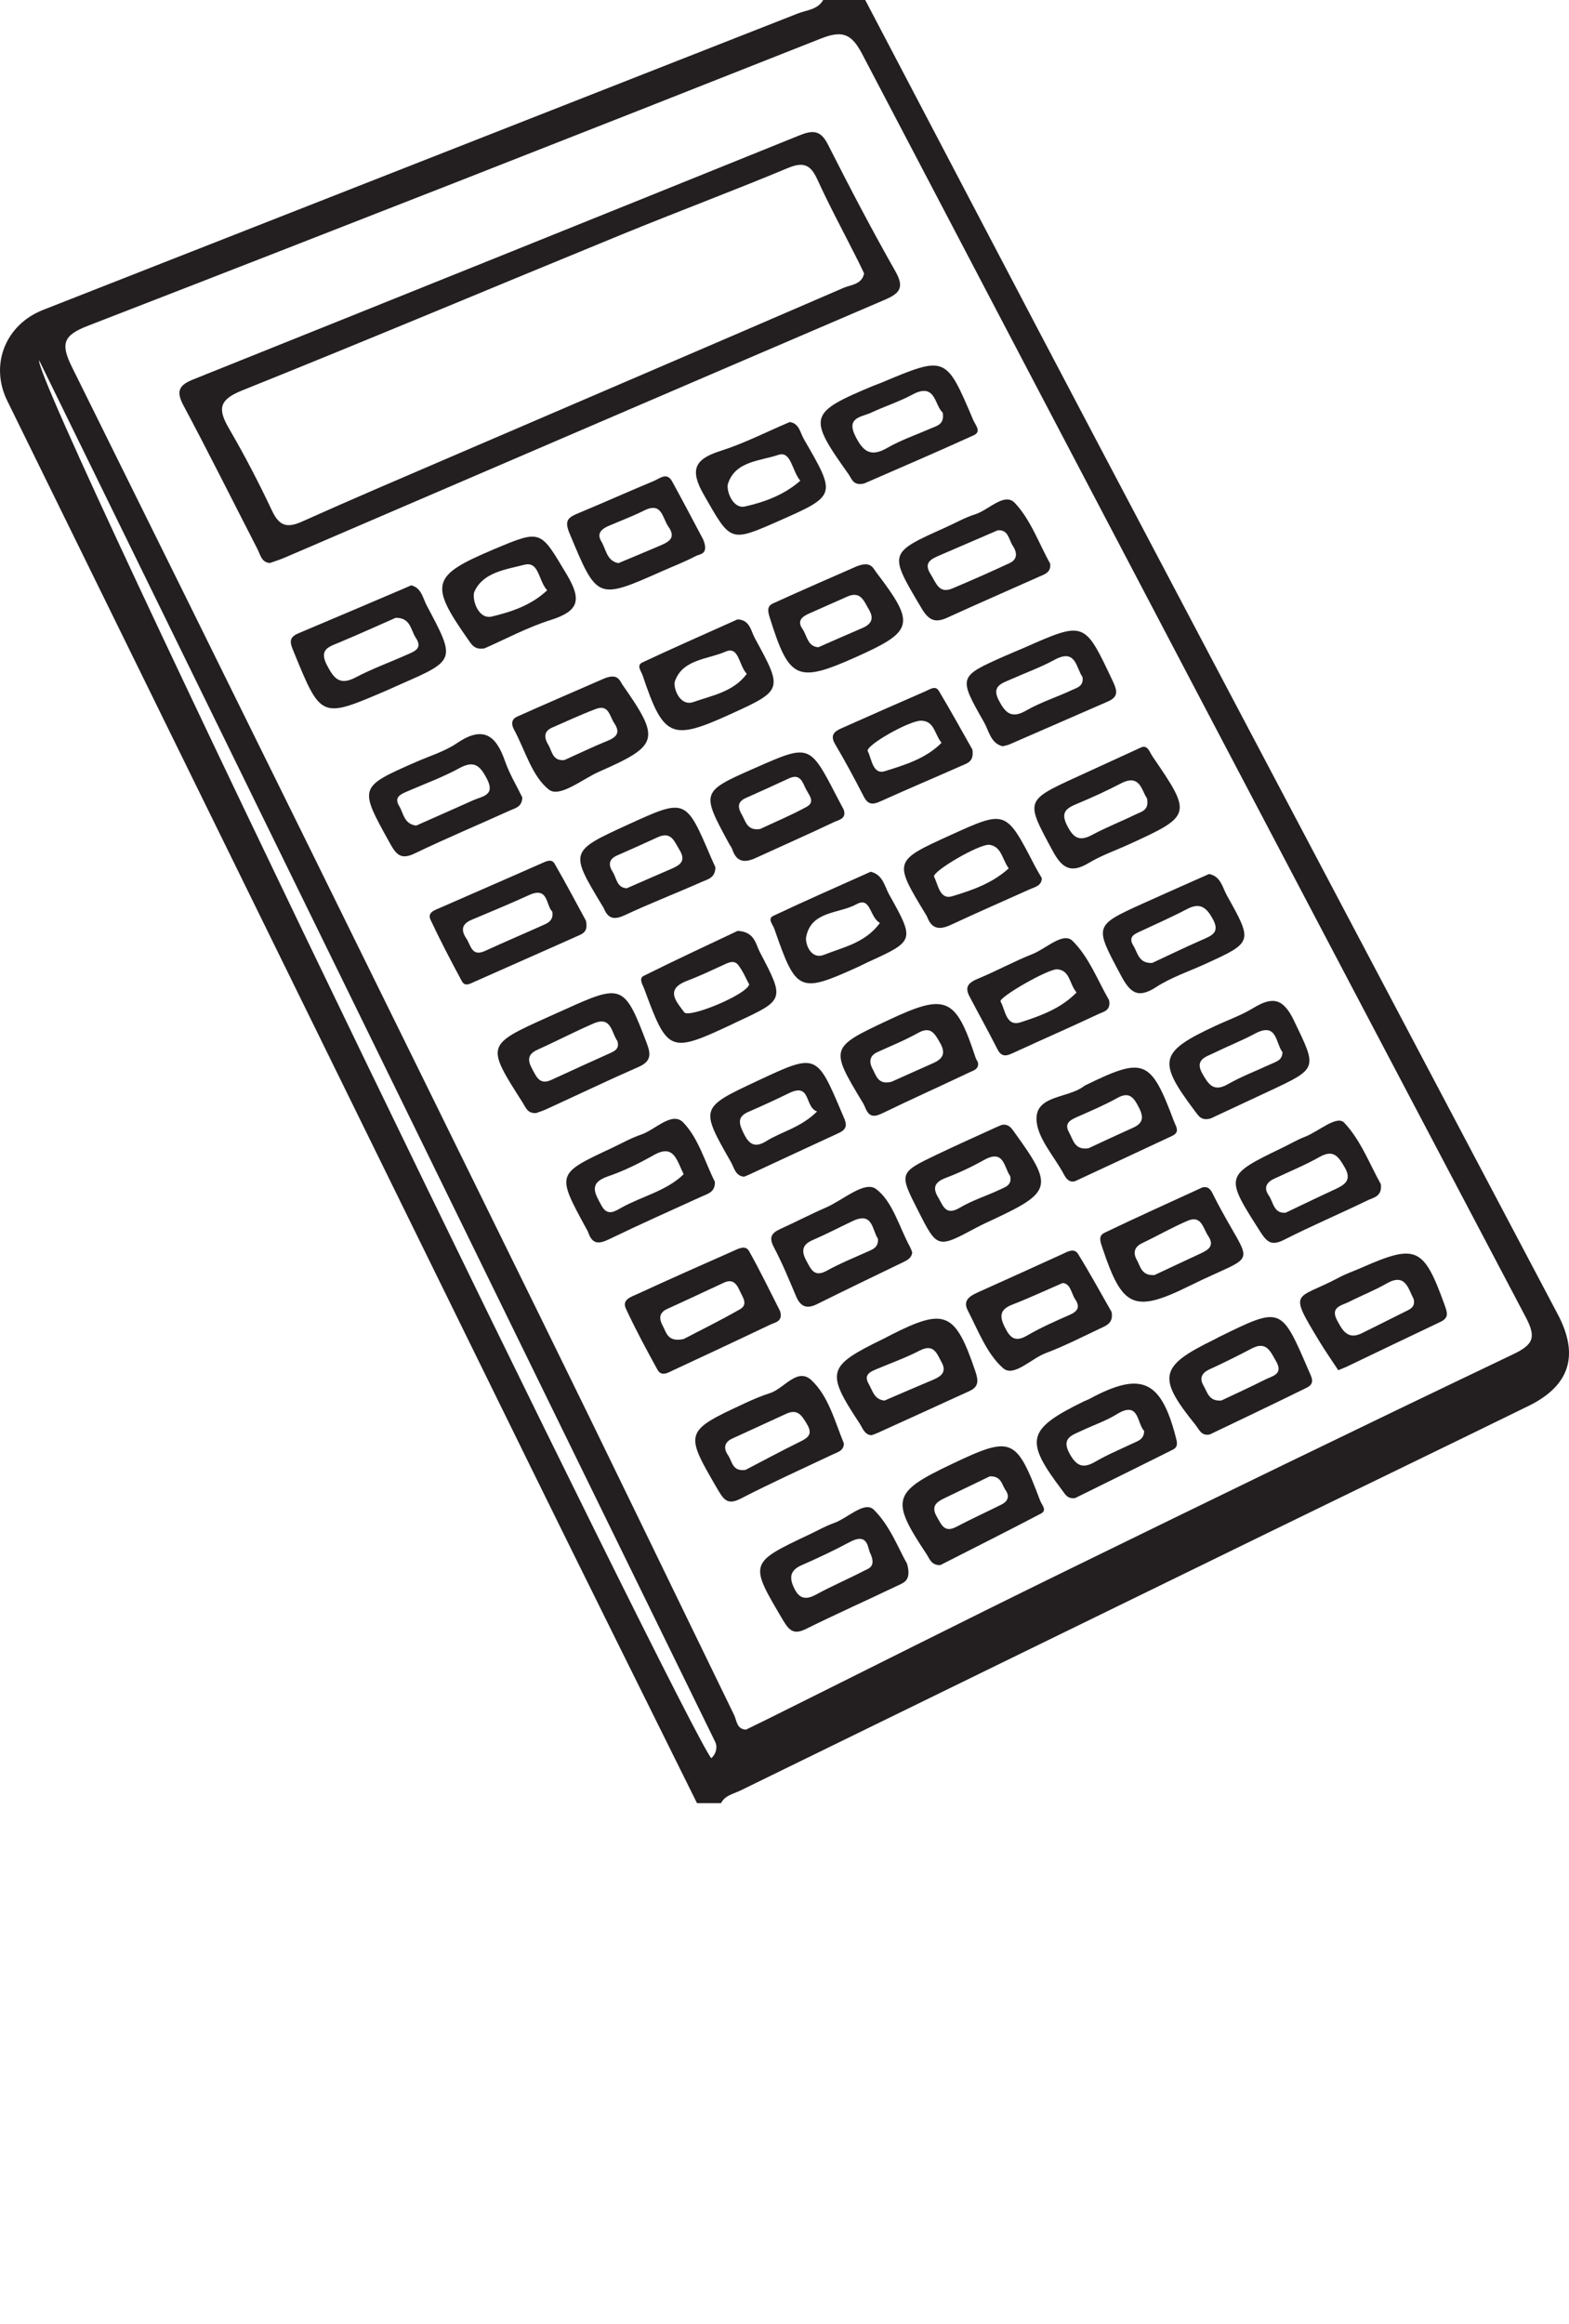 <?xml version="1.0" encoding="UTF-8"?>
<svg xmlns="http://www.w3.org/2000/svg" xmlns:xlink="http://www.w3.org/1999/xlink" width="169.382pt" height="250.804pt" viewBox="0 0 169.382 250.804" version="1.1">
<defs>
<clipPath id="clip1">
  <path d="M 0 0 L 169.383 0 L 169.383 195 L 0 195 Z M 0 0 "/>
</clipPath>
</defs>
<g id="surface1">
<g clip-path="url(#clip1)" clip-rule="nonzero">
<path style=" stroke:none;fill-rule:evenodd;fill:rgb(13.73%,12.16%,12.549%);fill-opacity:1;" d="M 4.223 38.883 C 3.535 41.48 74.582 187.523 76.793 189.758 C 77.332 189.262 77.473 188.535 77.211 187.996 C 52.898 138.281 28.559 88.582 4.223 38.883 M 80.535 186.672 C 81.332 186.281 82.109 185.91 82.879 185.527 C 93.395 180.297 103.883 175.008 114.43 169.848 C 130.699 161.891 146.984 153.973 163.328 146.172 C 165.504 145.133 165.887 144.387 164.723 142.18 C 140.781 96.77 116.906 51.32 93.086 5.848 C 91.961 3.695 91 3.219 88.633 4.156 C 62.285 14.586 35.906 24.926 9.484 35.164 C 6.785 36.207 6.531 37.121 7.789 39.656 C 24.695 73.754 41.504 107.898 58.293 142.051 C 65.332 156.367 72.262 170.738 79.246 185.082 C 79.547 185.703 79.516 186.625 80.535 186.672 M 75.246 194.609 C 69.223 182.449 63.176 170.305 57.191 158.129 C 38.375 119.84 19.582 81.539 0.777 43.242 C -1.121 39.371 0.574 35.047 4.656 33.445 C 31.812 22.781 58.977 12.125 86.137 1.453 C 87.094 1.078 88.262 1.055 88.867 0 L 93.406 0 C 101.77 15.93 110.105 31.879 118.5 47.793 C 135.039 79.16 151.617 110.508 168.176 141.863 C 170.5 146.262 169.477 149.551 165.02 151.734 C 155.633 156.332 146.219 160.875 136.828 165.457 C 117.859 174.711 98.895 183.977 79.93 193.246 C 79.184 193.613 78.273 193.754 77.84 194.609 Z M 75.246 194.609 "/>
</g>
<path style=" stroke:none;fill-rule:evenodd;fill:rgb(13.73%,12.16%,12.549%);fill-opacity:1;" d="M 93.285 29.512 C 93.043 29.012 92.82 28.52 92.574 28.039 C 91.121 25.152 89.582 22.309 88.238 19.371 C 87.508 17.77 86.742 17.434 85.062 18.133 C 79.102 20.617 73.047 22.883 67.066 25.332 C 53.414 30.926 39.816 36.652 26.125 42.145 C 23.57 43.168 23.527 44.199 24.734 46.27 C 26.414 49.156 27.957 52.129 29.383 55.152 C 30.156 56.789 31.012 57.008 32.605 56.293 C 37.906 53.91 43.262 51.633 48.602 49.336 C 62.754 43.25 76.91 37.188 91.051 31.074 C 91.855 30.723 93.031 30.73 93.285 29.512 M 29.148 60.762 C 28.242 60.727 28.113 59.883 27.789 59.25 C 25.125 54.074 22.531 48.859 19.789 43.727 C 18.934 42.121 19.426 41.523 20.91 40.93 C 42.715 32.188 64.508 23.422 86.285 14.617 C 87.719 14.039 88.582 14.016 89.375 15.586 C 91.715 20.207 94.117 24.801 96.672 29.301 C 97.676 31.07 97.09 31.68 95.504 32.359 C 73.906 41.613 52.324 50.906 30.742 60.18 C 30.246 60.395 29.73 60.551 29.148 60.762 "/>
<path style=" stroke:none;fill-rule:evenodd;fill:rgb(13.73%,12.16%,12.549%);fill-opacity:1;" d="M 42.715 66.68 C 40.785 67.527 38.742 68.453 36.672 69.32 C 35.555 69.789 34.402 70.051 35.281 71.758 C 36.008 73.16 36.629 74.043 38.387 73.113 C 40.18 72.168 42.105 71.477 43.957 70.648 C 44.727 70.305 45.672 69.996 44.883 68.828 C 44.332 68.008 44.344 66.656 42.715 66.68 M 44.387 63.172 C 45.508 63.441 45.637 64.543 46.066 65.348 C 49.211 71.242 49.199 71.246 43.199 73.867 C 42.711 74.086 42.223 74.309 41.73 74.523 C 34.645 77.57 34.664 77.562 31.719 70.371 C 31.34 69.449 31.078 68.828 32.211 68.352 C 36.07 66.73 39.922 65.082 43.773 63.445 C 43.973 63.359 44.168 63.27 44.387 63.172 "/>
<path style=" stroke:none;fill-rule:evenodd;fill:rgb(13.73%,12.16%,12.549%);fill-opacity:1;" d="M 73.801 144.52 C 75.547 143.605 77.762 142.523 79.895 141.297 C 80.801 140.777 80.16 139.988 79.863 139.32 C 79.527 138.562 79.105 137.992 78.156 138.43 C 76.117 139.375 74.086 140.336 72.035 141.266 C 71.07 141.703 71.168 142.406 71.562 143.121 C 71.945 143.812 72.066 144.883 73.801 144.52 M 84.211 141.496 C 84.551 142.625 83.695 142.707 83.176 142.953 C 79.68 144.621 76.168 146.258 72.656 147.895 C 72.09 148.16 71.402 148.602 70.969 147.816 C 69.781 145.648 68.602 143.465 67.562 141.223 C 67.113 140.246 68.172 139.953 68.797 139.664 C 72.223 138.086 75.672 136.555 79.121 135.031 C 79.688 134.785 80.469 134.316 80.871 135.039 C 82.086 137.199 83.16 139.438 84.211 141.496 "/>
<path style=" stroke:none;fill-rule:evenodd;fill:rgb(13.73%,12.16%,12.549%);fill-opacity:1;" d="M 93.977 167.695 C 93.652 167.203 93.809 165.316 91.723 166.434 C 90.035 167.336 88.297 168.16 86.539 168.926 C 85.195 169.512 85.215 170.375 85.773 171.484 C 86.328 172.59 87.047 172.668 88.102 172.094 C 89.789 171.176 91.555 170.422 93.258 169.539 C 93.758 169.281 94.594 169.117 93.977 167.695 M 97.918 168.758 C 98.441 170.609 97.535 170.82 96.918 171.121 C 93.629 172.699 90.293 174.18 87.023 175.801 C 85.75 176.43 85.238 176.047 84.562 174.914 C 80.867 168.684 80.832 168.703 87.41 165.594 C 88.281 165.18 89.129 164.695 90.035 164.375 C 91.512 163.855 93.328 161.957 94.332 162.938 C 96.09 164.664 97.031 167.227 97.918 168.758 "/>
<path style=" stroke:none;fill-rule:evenodd;fill:rgb(13.73%,12.16%,12.549%);fill-opacity:1;" d="M 80.488 158.637 C 82.316 157.684 84.301 156.617 86.316 155.625 C 87.211 155.188 87.785 154.816 87.117 153.703 C 86.578 152.805 86.133 152.012 84.902 152.574 C 82.953 153.473 81.004 154.367 79.051 155.258 C 78.133 155.676 78.113 156.371 78.605 157.07 C 79.047 157.695 79.043 158.855 80.488 158.637 M 91.102 155.785 C 91.09 156.586 90.434 156.719 89.867 156.988 C 86.574 158.539 83.258 160.047 80.023 161.711 C 78.738 162.371 78.258 162.086 77.562 160.891 C 73.855 154.555 73.832 154.508 80.43 151.438 C 81.301 151.031 82.195 150.652 83.113 150.359 C 84.645 149.875 86.07 147.543 87.59 148.953 C 89.438 150.672 90.113 153.379 91.102 155.785 "/>
<path style=" stroke:none;fill-rule:evenodd;fill:rgb(13.73%,12.16%,12.549%);fill-opacity:1;" d="M 101.77 44.527 C 100.875 43.766 101.031 41.207 98.477 42.598 C 97.066 43.359 95.508 43.852 94.051 44.535 C 93.016 45.02 91.316 45.027 92.344 47.078 C 93.16 48.703 93.973 49.383 95.77 48.348 C 97.25 47.492 98.898 46.934 100.473 46.246 C 101.145 45.953 101.988 45.816 101.77 44.527 M 93.305 52.176 C 92.102 52.469 91.953 51.672 91.613 51.191 C 87.176 44.965 87.293 44.562 94.258 41.645 C 94.559 41.52 94.867 41.422 95.164 41.297 C 102.113 38.379 102.113 38.379 105.066 45.332 C 105.301 45.879 105.988 46.578 105.121 46.977 C 101.109 48.805 97.055 50.535 93.305 52.176 "/>
<path style=" stroke:none;fill-rule:evenodd;fill:rgb(13.73%,12.16%,12.549%);fill-opacity:1;" d="M 66.648 112.344 C 66.016 111.527 66.035 109.621 64.105 110.449 C 62.051 111.332 60.066 112.375 58.027 113.293 C 56.973 113.766 56.93 114.406 57.43 115.324 C 57.902 116.188 58.234 117.152 59.547 116.539 C 61.672 115.555 63.805 114.586 65.941 113.625 C 66.469 113.387 66.879 113.117 66.648 112.344 M 57.891 120.125 C 56.957 120.203 56.766 119.539 56.426 119.004 C 52.461 112.789 52.457 112.789 59.168 109.762 C 59.754 109.496 60.344 109.238 60.93 108.973 C 67.168 106.133 67.418 106.254 69.84 112.641 C 70.309 113.871 70.227 114.586 68.922 115.156 C 65.59 116.617 62.301 118.191 58.992 119.707 C 58.609 119.887 58.199 120.012 57.891 120.125 "/>
<path style=" stroke:none;fill-rule:evenodd;fill:rgb(13.73%,12.16%,12.549%);fill-opacity:1;" d="M 44.93 89.102 C 46.945 88.207 49.016 87.301 51.078 86.371 C 52.062 85.926 53.523 85.867 52.551 84.027 C 51.824 82.645 51.195 82.027 49.598 82.902 C 47.809 83.879 45.871 84.586 43.992 85.402 C 43.266 85.715 42.492 86.023 43.102 87.008 C 43.57 87.766 43.598 88.934 44.93 89.102 M 56.383 86.059 C 56.367 87.09 55.625 87.215 55.078 87.461 C 51.645 89.02 48.16 90.477 44.762 92.113 C 43.277 92.828 42.77 92.227 42.098 91.016 C 38.734 84.945 38.703 84.965 44.934 82.227 C 46.414 81.578 48.02 81.098 49.336 80.203 C 52.105 78.32 53.527 79.293 54.508 82.117 C 54.996 83.531 55.793 84.836 56.383 86.059 "/>
<path style=" stroke:none;fill-rule:evenodd;fill:rgb(13.73%,12.16%,12.549%);fill-opacity:1;" d="M 59.625 98.387 C 58.918 97.734 59.23 95.641 57.125 96.598 C 55.074 97.531 52.992 98.402 50.91 99.273 C 49.828 99.727 49.75 100.402 50.352 101.301 C 50.84 102.027 50.914 103.297 52.367 102.629 C 54.512 101.641 56.691 100.723 58.844 99.75 C 59.34 99.523 59.754 99.18 59.625 98.387 M 63.254 99.367 C 63.508 100.516 62.941 100.754 62.488 100.957 C 58.754 102.633 55 104.27 51.262 105.938 C 50.758 106.16 50.199 106.531 49.859 105.895 C 48.684 103.719 47.539 101.52 46.484 99.281 C 46.098 98.461 46.953 98.223 47.504 97.98 C 51.152 96.371 54.812 94.797 58.457 93.18 C 58.98 92.949 59.547 92.648 59.879 93.227 C 61.117 95.371 62.27 97.562 63.254 99.367 "/>
<path style=" stroke:none;fill-rule:evenodd;fill:rgb(13.73%,12.16%,12.549%);fill-opacity:1;" d="M 73.805 126.73 C 73.039 125.184 72.754 123.441 70.582 124.664 C 69.008 125.551 67.359 126.371 65.652 126.953 C 63.465 127.691 64.242 128.836 64.941 130.125 C 65.578 131.305 66.406 130.723 67.094 130.336 C 69.32 129.098 71.953 128.539 73.805 126.73 M 77.176 127.551 C 77.211 128.668 76.418 128.832 75.746 129.137 C 72.418 130.652 69.078 132.141 65.789 133.73 C 64.715 134.25 63.984 134.352 63.527 133.074 C 63.457 132.875 63.344 132.688 63.238 132.5 C 60.082 126.691 60.082 126.691 65.984 123.93 C 67.055 123.43 68.094 122.832 69.203 122.457 C 70.75 121.934 72.551 119.902 73.762 121.148 C 75.402 122.84 76.113 125.438 77.176 127.551 "/>
<path style=" stroke:none;fill-rule:evenodd;fill:rgb(13.73%,12.16%,12.549%);fill-opacity:1;" d="M 123.824 86.16 C 123.219 85.309 123.082 83.465 120.977 84.566 C 119.457 85.363 117.887 86.074 116.301 86.738 C 115.156 87.215 114.449 87.629 115.199 89.098 C 115.871 90.414 116.504 90.859 117.887 90.113 C 119.398 89.301 121.012 88.672 122.555 87.918 C 123.184 87.609 124.098 87.477 123.824 86.16 M 123.254 80.637 C 123.93 80.414 124.102 81.18 124.441 81.672 C 128.699 87.879 128.66 88.035 121.91 91.113 C 120.449 91.781 118.91 92.312 117.543 93.133 C 115.613 94.293 114.664 93.723 113.641 91.832 C 110.703 86.387 110.617 86.43 116.336 83.809 C 118.574 82.781 120.812 81.754 123.254 80.637 "/>
<path style=" stroke:none;fill-rule:evenodd;fill:rgb(13.73%,12.16%,12.549%);fill-opacity:1;" d="M 116.863 73.074 C 116.152 72.062 116.164 69.941 113.824 71.219 C 112.324 72.035 110.703 72.617 109.137 73.316 C 108.172 73.746 107.02 74.027 107.812 75.559 C 108.484 76.855 109.133 77.637 110.762 76.695 C 112.328 75.797 114.09 75.238 115.734 74.469 C 116.254 74.223 117.016 74.066 116.863 73.074 M 108.242 80.543 C 106.949 80.23 106.773 78.902 106.227 77.941 C 103.438 73.043 103.457 73.027 108.48 70.797 C 109.164 70.492 109.863 70.219 110.551 69.914 C 117.102 67.023 117.066 67.035 120.098 73.445 C 120.598 74.504 120.816 75.188 119.574 75.723 C 116.035 77.258 112.508 78.805 108.969 80.344 C 108.773 80.43 108.555 80.461 108.242 80.543 "/>
<path style=" stroke:none;fill-rule:evenodd;fill:rgb(13.73%,12.16%,12.549%);fill-opacity:1;" d="M 107.699 57.238 C 105.59 58.148 103.52 59.035 101.457 59.93 C 100.531 60.332 99.648 60.711 100.484 62.004 C 101.059 62.887 101.344 64.133 102.816 63.508 C 104.891 62.629 106.953 61.727 108.992 60.773 C 109.895 60.352 109.797 59.594 109.324 58.883 C 108.891 58.23 108.867 57.125 107.699 57.238 M 113.375 60.848 C 113.473 61.785 112.781 61.973 112.219 62.223 C 108.895 63.711 105.551 65.156 102.242 66.672 C 100.887 67.293 100.211 66.875 99.469 65.621 C 95.934 59.672 95.891 59.695 102.055 56.934 C 103.129 56.453 104.168 55.852 105.281 55.504 C 106.742 55.043 108.438 53.102 109.555 54.281 C 111.262 56.086 112.16 58.656 113.375 60.848 "/>
<path style=" stroke:none;fill-rule:evenodd;fill:rgb(13.73%,12.16%,12.549%);fill-opacity:1;" d="M 152.602 140.176 C 152 139.035 151.723 137.363 149.684 138.527 C 148.387 139.27 146.984 139.82 145.652 140.496 C 144.859 140.898 143.582 141.039 144.336 142.477 C 144.902 143.551 145.484 144.645 147.016 143.891 C 148.551 143.137 150.082 142.363 151.613 141.598 C 152.188 141.312 152.844 141.094 152.602 140.176 M 144.469 147.879 C 143.828 146.902 143.121 145.891 142.477 144.836 C 138.977 139.07 139.883 140.379 144.562 137.871 C 145.316 137.465 146.141 137.191 146.926 136.844 C 152.902 134.207 153.684 134.57 155.949 140.828 C 156.242 141.645 156.457 142.215 155.508 142.664 C 152.113 144.273 148.727 145.902 145.34 147.523 C 145.148 147.613 144.949 147.684 144.469 147.879 "/>
<path style=" stroke:none;fill-rule:evenodd;fill:rgb(13.73%,12.16%,12.549%);fill-opacity:1;" d="M 131.852 151.152 C 133.32 150.457 134.965 149.711 136.574 148.895 C 137.344 148.504 138.594 148.336 137.75 146.898 C 137.145 145.863 136.719 144.703 135.137 145.535 C 133.633 146.328 132.109 147.082 130.562 147.793 C 129.684 148.199 129.48 148.789 129.938 149.57 C 130.344 150.254 130.5 151.266 131.852 151.152 M 130.605 154.816 C 129.68 155.008 129.457 154.277 129.074 153.801 C 124.902 148.648 125.156 147.457 131.043 144.59 C 131.234 144.492 131.422 144.383 131.613 144.289 C 138.312 141 138.301 141.004 141.254 147.867 C 141.562 148.59 142.039 149.293 141.074 149.766 C 137.598 151.48 134.098 153.141 130.605 154.816 "/>
<path style=" stroke:none;fill-rule:evenodd;fill:rgb(13.73%,12.16%,12.549%);fill-opacity:1;" d="M 124.383 103.93 C 126.094 103.133 127.922 102.242 129.781 101.43 C 130.844 100.969 131.734 100.633 130.914 99.156 C 130.227 97.922 129.539 97.379 128.148 98.113 C 126.539 98.957 124.875 99.691 123.23 100.461 C 122.527 100.785 121.727 101.062 122.355 102.066 C 122.824 102.816 122.91 103.992 124.383 103.93 M 130.523 94.328 C 131.805 94.574 131.969 95.785 132.461 96.664 C 135.273 101.688 135.258 101.695 130.059 104.062 C 128.301 104.863 126.418 105.488 124.816 106.531 C 122.762 107.867 121.957 107.055 120.977 105.215 C 118.145 99.891 118.066 99.926 123.422 97.492 C 125.773 96.426 128.137 95.391 130.523 94.328 "/>
<path style=" stroke:none;fill-rule:evenodd;fill:rgb(13.73%,12.16%,12.549%);fill-opacity:1;" d="M 138.449 113.555 C 137.695 112.562 137.879 110.27 135.477 111.559 C 134.055 112.316 132.551 112.91 131.102 113.617 C 130.18 114.07 128.93 114.352 129.812 115.895 C 130.453 117.012 131.008 117.895 132.539 117.023 C 134.027 116.176 135.648 115.559 137.211 114.836 C 137.766 114.578 138.441 114.43 138.449 113.555 M 130.699 120.711 C 129.691 120.988 129.402 120.457 128.988 119.906 C 124.926 114.496 125.148 113.539 131.215 110.715 C 132.582 110.078 134.027 109.57 135.305 108.789 C 137.363 107.535 138.523 107.719 139.68 110.129 C 142.188 115.352 142.34 115.277 136.945 117.793 C 134.797 118.793 132.652 119.797 130.699 120.711 "/>
<path style=" stroke:none;fill-rule:evenodd;fill:rgb(13.73%,12.16%,12.549%);fill-opacity:1;" d="M 138.793 130.883 C 140.594 130.027 142.332 129.184 144.086 128.375 C 145.141 127.887 145.98 127.402 145.176 126.004 C 144.527 124.891 144 123.992 142.469 124.859 C 140.883 125.754 139.184 126.445 137.531 127.227 C 136.691 127.621 136.414 128.23 136.969 129.02 C 137.473 129.734 137.488 130.996 138.793 130.883 M 149.07 127.805 C 149.23 129.145 148.266 129.246 147.672 129.535 C 144.672 130.988 141.602 132.293 138.633 133.801 C 137.344 134.457 136.82 134.133 136.094 133 C 132.195 126.887 132.16 126.91 138.551 123.816 C 139.324 123.441 140.07 122.996 140.871 122.691 C 142.332 122.129 144.316 120.324 145.113 121.168 C 146.898 123.051 147.883 125.691 149.07 127.805 "/>
<path style=" stroke:none;fill-rule:evenodd;fill:rgb(13.73%,12.16%,12.549%);fill-opacity:1;" d="M 95.484 151.16 C 97.195 150.426 98.945 149.66 100.707 148.926 C 101.602 148.555 102.234 148.066 101.648 147.02 C 101.152 146.129 100.832 144.969 99.305 145.754 C 97.797 146.531 96.184 147.113 94.613 147.77 C 93.875 148.082 93.215 148.402 93.797 149.391 C 94.211 150.102 94.363 151.035 95.484 151.16 M 94.094 154.898 C 93.316 154.852 93.133 154.137 92.801 153.633 C 89.117 148.039 89.285 147.457 95.355 144.5 C 95.645 144.359 95.93 144.203 96.215 144.055 C 102.047 141.105 103.129 141.609 105.301 148.02 C 105.645 149.035 105.648 149.672 104.672 150.125 C 101.355 151.648 98.031 153.152 94.711 154.664 C 94.52 154.75 94.316 154.816 94.094 154.898 "/>
<path style=" stroke:none;fill-rule:evenodd;fill:rgb(13.73%,12.16%,12.549%);fill-opacity:1;" d="M 106.863 159.332 C 105.332 160.07 103.602 160.906 101.871 161.738 C 101 162.16 100.52 162.637 101.141 163.707 C 101.656 164.598 101.965 165.457 103.258 164.777 C 104.855 163.93 106.512 163.188 108.129 162.371 C 108.809 162.023 109.027 161.488 108.543 160.805 C 108.145 160.242 108.121 159.309 106.863 159.332 M 101.516 168.914 C 100.535 168.957 100.344 168.215 100.012 167.711 C 96.129 161.875 96.352 161.055 102.645 158.059 C 109.246 154.914 109.695 155.098 112.293 161.969 C 112.465 162.426 113.066 162.988 112.391 163.348 C 108.785 165.242 105.145 167.062 101.516 168.914 "/>
<path style=" stroke:none;fill-rule:evenodd;fill:rgb(13.73%,12.16%,12.549%);fill-opacity:1;" d="M 114.723 138.469 C 112.785 139.309 111.051 140.117 109.27 140.809 C 107.918 141.332 107.891 142.078 108.473 143.242 C 109.043 144.387 109.586 144.898 110.891 144.137 C 112.352 143.281 113.918 142.594 115.473 141.91 C 116.344 141.531 116.633 141.055 116.078 140.234 C 115.637 139.578 115.594 138.551 114.723 138.469 M 120.004 141.598 C 120.219 142.812 119.418 143.07 118.762 143.379 C 116.824 144.297 114.902 145.281 112.898 146.035 C 111.316 146.625 109.445 148.668 108.297 147.668 C 106.543 146.133 105.602 143.613 104.473 141.426 C 103.836 140.195 104.945 139.762 105.848 139.352 C 108.789 138.023 111.734 136.703 114.664 135.359 C 115.266 135.082 115.957 134.652 116.391 135.348 C 117.688 137.449 118.871 139.621 120.004 141.598 "/>
<path style=" stroke:none;fill-rule:evenodd;fill:rgb(13.73%,12.16%,12.549%);fill-opacity:1;" d="M 123.516 154.434 C 122.715 153.605 123.004 151.129 120.562 152.633 C 119.387 153.359 118.043 153.805 116.789 154.402 C 115.75 154.898 114.527 155.191 115.473 156.898 C 116.215 158.238 116.918 158.531 118.25 157.754 C 119.539 157 120.938 156.422 122.293 155.777 C 122.855 155.508 123.512 155.348 123.516 154.434 M 116.062 161.684 C 115.238 161.789 115.023 161.312 114.688 160.867 C 110.566 155.434 110.836 154.273 116.996 151.25 C 117.191 151.156 117.398 151.09 117.59 150.988 C 123.18 147.977 125.316 148.914 126.918 155.047 C 127.062 155.609 127.234 156.145 126.633 156.445 C 123.07 158.234 119.492 159.988 116.062 161.684 "/>
<path style=" stroke:none;fill-rule:evenodd;fill:rgb(13.73%,12.16%,12.549%);fill-opacity:1;" d="M 124.629 137.613 C 126.16 136.898 127.895 136.078 129.633 135.273 C 130.488 134.879 131.137 134.43 130.422 133.379 C 129.871 132.559 129.707 131.105 128.195 131.758 C 126.535 132.473 124.957 133.379 123.324 134.156 C 122.441 134.574 122.297 135.219 122.727 135.977 C 123.113 136.664 123.215 137.703 124.629 137.613 M 129.816 128.148 C 130.617 127.98 130.82 128.652 131.105 129.207 C 135.207 137.199 136.172 134.941 128.395 138.789 C 122.406 141.75 121.164 141.105 119.043 134.77 C 118.824 134.121 118.508 133.402 119.211 133.062 C 122.699 131.383 126.234 129.797 129.816 128.148 "/>
<path style=" stroke:none;fill-rule:evenodd;fill:rgb(13.73%,12.16%,12.549%);fill-opacity:1;" d="M 59.07 63.707 C 58.098 62.652 58.215 60.527 56.582 60.957 C 54.633 61.465 52.172 61.75 51.223 63.836 C 50.898 64.547 51.574 66.906 53.105 66.539 C 55.148 66.047 57.34 65.348 59.07 63.707 M 52.301 69.977 C 51.258 70.148 50.953 69.617 50.562 69.062 C 46.328 63.043 46.57 62.129 53.262 59.305 C 58.5 57.094 58.309 57.207 61.188 62.012 C 62.836 64.766 62.473 65.957 59.457 66.91 C 56.914 67.715 54.527 69 52.301 69.977 "/>
<path style=" stroke:none;fill-rule:evenodd;fill:rgb(13.73%,12.16%,12.549%);fill-opacity:1;" d="M 109.051 126.926 C 108.383 126 108.406 123.984 106.238 125.191 C 104.926 125.922 103.559 126.574 102.16 127.102 C 100.996 127.539 100.598 128.098 101.273 129.219 C 101.805 130.102 102.066 131.266 103.609 130.348 C 104.984 129.531 106.555 129.051 108.008 128.359 C 108.539 128.109 109.273 127.895 109.051 126.926 M 108.141 121.406 C 108.941 121.258 109.238 121.828 109.625 122.363 C 113.688 127.973 113.527 128.656 107.387 131.539 C 106.707 131.855 106.023 132.164 105.359 132.52 C 101.188 134.75 101.188 134.754 99.105 130.648 C 97.047 126.59 97.039 126.574 101.125 124.617 C 103.25 123.598 105.406 122.641 107.551 121.656 C 107.746 121.566 107.945 121.488 108.141 121.406 "/>
<path style=" stroke:none;fill-rule:evenodd;fill:rgb(13.73%,12.16%,12.549%);fill-opacity:1;" d="M 96.25 116.75 C 97.578 116.156 99.133 115.449 100.695 114.762 C 101.758 114.293 102.156 113.715 101.477 112.539 C 100.883 111.508 100.469 110.719 99.082 111.496 C 97.688 112.277 96.191 112.875 94.734 113.543 C 93.82 113.961 93.812 114.652 94.215 115.395 C 94.602 116.098 94.789 117.117 96.25 116.75 M 105.578 114.664 C 105.703 115.406 105.066 115.543 104.633 115.75 C 101.52 117.227 98.375 118.637 95.277 120.141 C 94.445 120.543 93.875 120.605 93.465 119.68 C 93.375 119.484 93.301 119.281 93.191 119.094 C 89.566 113.078 89.566 113.078 95.918 110.09 C 102.121 107.168 103.172 107.617 105.297 114.086 C 105.359 114.285 105.48 114.469 105.578 114.664 "/>
<path style=" stroke:none;fill-rule:evenodd;fill:rgb(13.73%,12.16%,12.549%);fill-opacity:1;" d="M 94.777 133.688 C 94.145 132.781 94.254 130.738 92.062 131.777 C 90.613 132.465 89.184 133.207 87.711 133.848 C 86.492 134.375 86.535 135.141 87.082 136.129 C 87.562 137 87.906 137.883 89.238 137.152 C 90.738 136.328 92.34 135.68 93.906 134.977 C 94.43 134.742 94.84 134.465 94.777 133.688 M 98.48 135.164 C 98.41 135.789 97.938 136.012 97.445 136.25 C 94.355 137.742 91.266 139.23 88.195 140.754 C 87.074 141.312 86.406 141.016 85.934 139.887 C 85.184 138.113 84.449 136.32 83.551 134.621 C 83 133.582 83.246 133.094 84.215 132.652 C 85.871 131.902 87.488 131.055 89.156 130.328 C 90.988 129.539 93.324 127.414 94.559 128.316 C 96.352 129.629 97.066 132.414 98.238 134.574 C 98.34 134.758 98.402 134.965 98.48 135.164 "/>
<path style=" stroke:none;fill-rule:evenodd;fill:rgb(13.73%,12.16%,12.549%);fill-opacity:1;" d="M 117.512 123.926 C 119.031 123.223 120.68 122.445 122.344 121.699 C 123.598 121.137 123.391 120.352 122.863 119.359 C 122.332 118.359 121.832 117.824 120.625 118.5 C 119.223 119.277 117.734 119.906 116.262 120.559 C 115.504 120.898 114.867 121.25 115.41 122.215 C 115.855 123.008 116 124.16 117.512 123.926 M 116.043 127.488 C 115.395 127.645 115.09 127.191 114.84 126.723 C 113.777 124.738 111.906 122.746 111.895 120.746 C 111.879 118.215 115.262 118.527 116.957 117.27 C 117.043 117.207 117.133 117.148 117.23 117.102 C 123.52 114.035 124.223 114.332 126.723 120.984 C 126.949 121.586 127.426 122.172 126.547 122.59 C 123.059 124.23 119.559 125.852 116.043 127.488 "/>
<path style=" stroke:none;fill-rule:evenodd;fill:rgb(13.73%,12.16%,12.549%);fill-opacity:1;" d="M 101.645 80.168 C 100.867 79.215 100.895 77.836 99.461 77.781 C 98.211 77.738 93.371 80.48 93.68 81.074 C 94.117 81.922 94.211 83.641 95.535 83.227 C 97.676 82.559 99.938 81.883 101.645 80.168 M 104.977 80.902 C 105.164 82.195 104.438 82.363 103.879 82.613 C 100.938 83.914 97.973 85.16 95.047 86.488 C 94.211 86.867 93.707 86.863 93.246 85.965 C 92.266 84.059 91.25 82.164 90.156 80.316 C 89.598 79.375 90.043 78.953 90.797 78.621 C 93.828 77.266 96.871 75.926 99.918 74.602 C 100.375 74.406 100.984 73.945 101.352 74.559 C 102.668 76.758 103.902 79.008 104.977 80.902 "/>
<path style=" stroke:none;fill-rule:evenodd;fill:rgb(13.73%,12.16%,12.549%);fill-opacity:1;" d="M 88.344 69.855 C 89.973 69.145 91.523 68.449 93.086 67.785 C 94.062 67.371 94.387 66.77 93.809 65.797 C 93.273 64.895 92.922 63.73 91.453 64.395 C 90.098 65.008 88.73 65.594 87.375 66.203 C 86.633 66.535 85.996 66.969 86.629 67.879 C 87.133 68.602 87.168 69.773 88.344 69.855 M 92.469 61.129 C 94.004 60.523 94.227 61.277 94.586 61.754 C 98.855 67.367 98.676 68.109 92.363 70.934 C 86.094 73.738 85.195 73.328 83.148 66.805 C 82.941 66.145 82.699 65.469 83.434 65.133 C 86.645 63.664 89.887 62.266 92.469 61.129 "/>
<path style=" stroke:none;fill-rule:evenodd;fill:rgb(13.73%,12.16%,12.549%);fill-opacity:1;" d="M 88.207 119.957 C 86.82 119.477 87.598 116.801 85.16 117.988 C 83.723 118.691 82.27 119.359 80.801 119.996 C 79.77 120.445 79.688 121.027 80.141 122.023 C 80.707 123.258 81.277 124.062 82.719 123.16 C 84.383 122.121 86.43 121.719 88.207 119.957 M 80.316 127 C 79.379 126.898 79.266 126.047 78.914 125.426 C 75.57 119.562 75.574 119.559 81.746 116.664 C 88.176 113.652 88.152 113.66 90.926 120.211 C 91.301 121.09 91.707 121.75 90.547 122.285 C 87.328 123.762 84.125 125.262 80.914 126.754 C 80.723 126.844 80.523 126.918 80.316 127 "/>
<path style=" stroke:none;fill-rule:evenodd;fill:rgb(13.73%,12.16%,12.549%);fill-opacity:1;" d="M 116.219 107.113 C 115.414 106.152 115.531 104.75 114.156 104.613 C 113.207 104.52 107.766 107.656 108.016 108.09 C 108.543 109.012 108.59 110.844 110.195 110.328 C 112.336 109.637 114.539 108.844 116.219 107.113 M 119.723 107.926 C 119.973 109.062 119.121 109.188 118.629 109.422 C 115.613 110.844 112.551 112.176 109.52 113.574 C 108.781 113.914 108.176 114.227 107.672 113.227 C 106.699 111.305 105.648 109.422 104.648 107.512 C 104.094 106.457 104.625 106.02 105.598 105.617 C 107.586 104.797 109.484 103.75 111.484 102.957 C 112.934 102.383 114.777 100.547 115.785 101.543 C 117.562 103.289 118.52 105.863 119.723 107.926 "/>
<path style=" stroke:none;fill-rule:evenodd;fill:rgb(13.73%,12.16%,12.549%);fill-opacity:1;" d="M 86.395 51.883 C 85.477 50.785 85.406 48.629 84.027 49.094 C 82.082 49.754 79.371 49.754 78.59 52.211 C 78.367 52.91 79.098 54.961 80.422 54.664 C 82.5 54.195 84.629 53.438 86.395 51.883 M 85.25 45.551 C 86.281 45.68 86.383 46.703 86.785 47.398 C 90.309 53.469 90.297 53.477 84.07 56.227 C 78.754 58.574 78.895 58.492 75.965 53.367 C 74.453 50.715 74.961 49.562 77.766 48.672 C 80.316 47.863 82.73 46.621 85.25 45.551 "/>
<path style=" stroke:none;fill-rule:evenodd;fill:rgb(13.73%,12.16%,12.549%);fill-opacity:1;" d="M 108.895 93.723 C 108.168 92.688 108.121 91.391 106.848 91.18 C 105.805 91.008 100.559 94.082 100.84 94.629 C 101.285 95.492 101.445 97.133 102.793 96.73 C 104.941 96.086 107.141 95.32 108.895 93.723 M 112.473 94.785 C 112.43 95.613 111.738 95.723 111.191 95.969 C 108.348 97.246 105.492 98.492 102.668 99.809 C 101.508 100.348 100.629 100.34 100.109 99 C 100.07 98.902 100.016 98.809 99.957 98.715 C 96.453 92.934 96.453 92.934 102.586 90.141 C 108.586 87.414 108.586 87.414 111.672 93.367 C 111.918 93.844 112.199 94.305 112.473 94.785 "/>
<path style=" stroke:none;fill-rule:evenodd;fill:rgb(13.73%,12.16%,12.549%);fill-opacity:1;" d="M 94.996 99.609 C 93.855 98.996 94.031 96.73 92.457 97.594 C 90.562 98.629 87.562 98.293 87.027 101.137 C 86.898 101.82 87.527 103.617 88.957 103.047 C 91.004 102.23 93.379 101.797 94.996 99.609 M 94 94.082 C 95.336 94.426 95.488 95.645 95.98 96.527 C 98.777 101.531 98.758 101.539 93.609 103.879 C 93.316 104.012 93.035 104.172 92.742 104.305 C 86.27 107.246 85.973 107.113 83.59 100.234 C 83.43 99.77 82.816 99.156 83.492 98.84 C 86.984 97.191 90.52 95.645 94 94.082 "/>
<path style=" stroke:none;fill-rule:evenodd;fill:rgb(13.73%,12.16%,12.549%);fill-opacity:1;" d="M 80.879 106.242 C 80.551 105.648 80.223 104.848 79.719 104.18 C 79.23 103.531 78.59 103.918 77.996 104.188 C 76.734 104.766 75.48 105.363 74.184 105.852 C 71.711 106.785 73.051 108.129 73.867 109.254 C 74.355 109.93 80.641 107.344 80.879 106.242 M 79.637 100.465 C 81.48 100.566 81.566 101.871 82.027 102.754 C 84.73 107.895 84.707 107.906 79.527 110.305 C 79.332 110.398 79.141 110.496 78.945 110.59 C 72.324 113.684 72.074 113.586 69.574 106.789 C 69.398 106.309 68.918 105.609 69.48 105.328 C 72.941 103.598 76.457 101.973 79.637 100.465 "/>
<path style=" stroke:none;fill-rule:evenodd;fill:rgb(13.73%,12.16%,12.549%);fill-opacity:1;" d="M 66.762 60.777 C 68.285 60.141 69.758 59.531 71.227 58.902 C 72.16 58.504 73.039 58.086 72.152 56.828 C 71.492 55.895 71.473 54.129 69.527 55.102 C 68.289 55.723 66.988 56.207 65.719 56.754 C 64.953 57.082 64.383 57.562 64.918 58.438 C 65.434 59.285 65.488 60.543 66.762 60.777 M 75.918 58.238 C 76.566 59.859 75.539 59.781 75.105 60.016 C 73.969 60.621 72.758 61.078 71.578 61.602 C 64.43 64.777 64.488 64.758 61.484 57.562 C 60.949 56.281 61.23 55.891 62.316 55.438 C 65.094 54.285 67.84 53.051 70.617 51.895 C 71.238 51.637 71.992 50.922 72.559 51.957 C 73.801 54.219 74.996 56.504 75.918 58.238 "/>
<path style=" stroke:none;fill-rule:evenodd;fill:rgb(13.73%,12.16%,12.549%);fill-opacity:1;" d="M 82.055 89.473 C 83.609 88.742 85.387 88 87.074 87.082 C 88.059 86.547 87.316 85.793 87.004 85.16 C 86.633 84.414 86.387 83.449 85.176 84.008 C 83.625 84.723 82.07 85.438 80.508 86.129 C 79.516 86.566 79.684 87.246 80.102 87.957 C 80.508 88.656 80.652 89.68 82.055 89.473 M 91.078 87.371 C 91.422 88.375 90.535 88.488 90.066 88.711 C 87.254 90.047 84.406 91.301 81.574 92.602 C 80.414 93.133 79.516 93.07 79.062 91.688 C 78.996 91.488 78.848 91.312 78.746 91.125 C 75.664 85.461 75.664 85.457 81.516 82.883 C 87.398 80.289 87.398 80.289 90.348 85.992 C 90.594 86.469 90.848 86.938 91.078 87.371 "/>
<path style=" stroke:none;fill-rule:evenodd;fill:rgb(13.73%,12.16%,12.549%);fill-opacity:1;" d="M 60.938 82.027 C 62.441 81.352 63.988 80.602 65.578 79.957 C 66.586 79.551 66.992 79.059 66.309 78.047 C 65.812 77.305 65.719 75.988 64.336 76.512 C 62.73 77.117 61.172 77.848 59.598 78.531 C 58.605 78.961 58.793 79.738 59.199 80.402 C 59.598 81.055 59.637 82.176 60.938 82.027 M 65.211 73.234 C 66.727 72.617 66.887 73.457 67.215 73.926 C 71.316 79.777 71.148 80.445 64.703 83.273 C 62.871 84.078 60.418 86.133 59.254 85.219 C 57.422 83.777 56.684 80.941 55.473 78.703 C 55.164 78.133 55.242 77.605 55.809 77.352 C 59.129 75.867 62.469 74.43 65.211 73.234 "/>
<path style=" stroke:none;fill-rule:evenodd;fill:rgb(13.73%,12.16%,12.549%);fill-opacity:1;" d="M 80.617 72.727 C 79.734 71.777 79.789 69.691 78.32 70.332 C 76.391 71.176 73.688 71.137 72.852 73.547 C 72.648 74.137 73.34 76.309 74.879 75.762 C 76.855 75.059 79.172 74.684 80.617 72.727 M 79.621 66.848 C 80.957 66.898 81.055 68.078 81.48 68.859 C 84.551 74.48 84.535 74.492 78.742 77.129 C 72.48 79.977 71.621 79.59 69.375 72.891 C 69.219 72.426 68.668 71.812 69.352 71.492 C 72.762 69.895 76.211 68.379 79.621 66.848 "/>
<path style=" stroke:none;fill-rule:evenodd;fill:rgb(13.73%,12.16%,12.549%);fill-opacity:1;" d="M 67.664 95.867 C 69.27 95.168 70.832 94.477 72.398 93.805 C 73.359 93.395 74.125 92.98 73.352 91.719 C 72.785 90.793 72.457 89.684 70.996 90.363 C 69.543 91.035 68.082 91.684 66.617 92.328 C 65.711 92.727 65.66 93.352 66.141 94.098 C 66.566 94.762 66.574 95.812 67.664 95.867 M 77.227 93.582 C 77.246 94.766 76.355 94.914 75.73 95.191 C 72.988 96.41 70.188 97.492 67.469 98.762 C 66.352 99.285 65.672 99.203 65.195 98.055 C 65.156 97.953 65.094 97.867 65.035 97.773 C 61.484 91.887 61.484 91.887 67.812 88.988 C 74.031 86.148 74.031 86.148 76.766 92.566 C 76.934 92.957 77.117 93.34 77.227 93.582 "/>
</g>
</svg>
